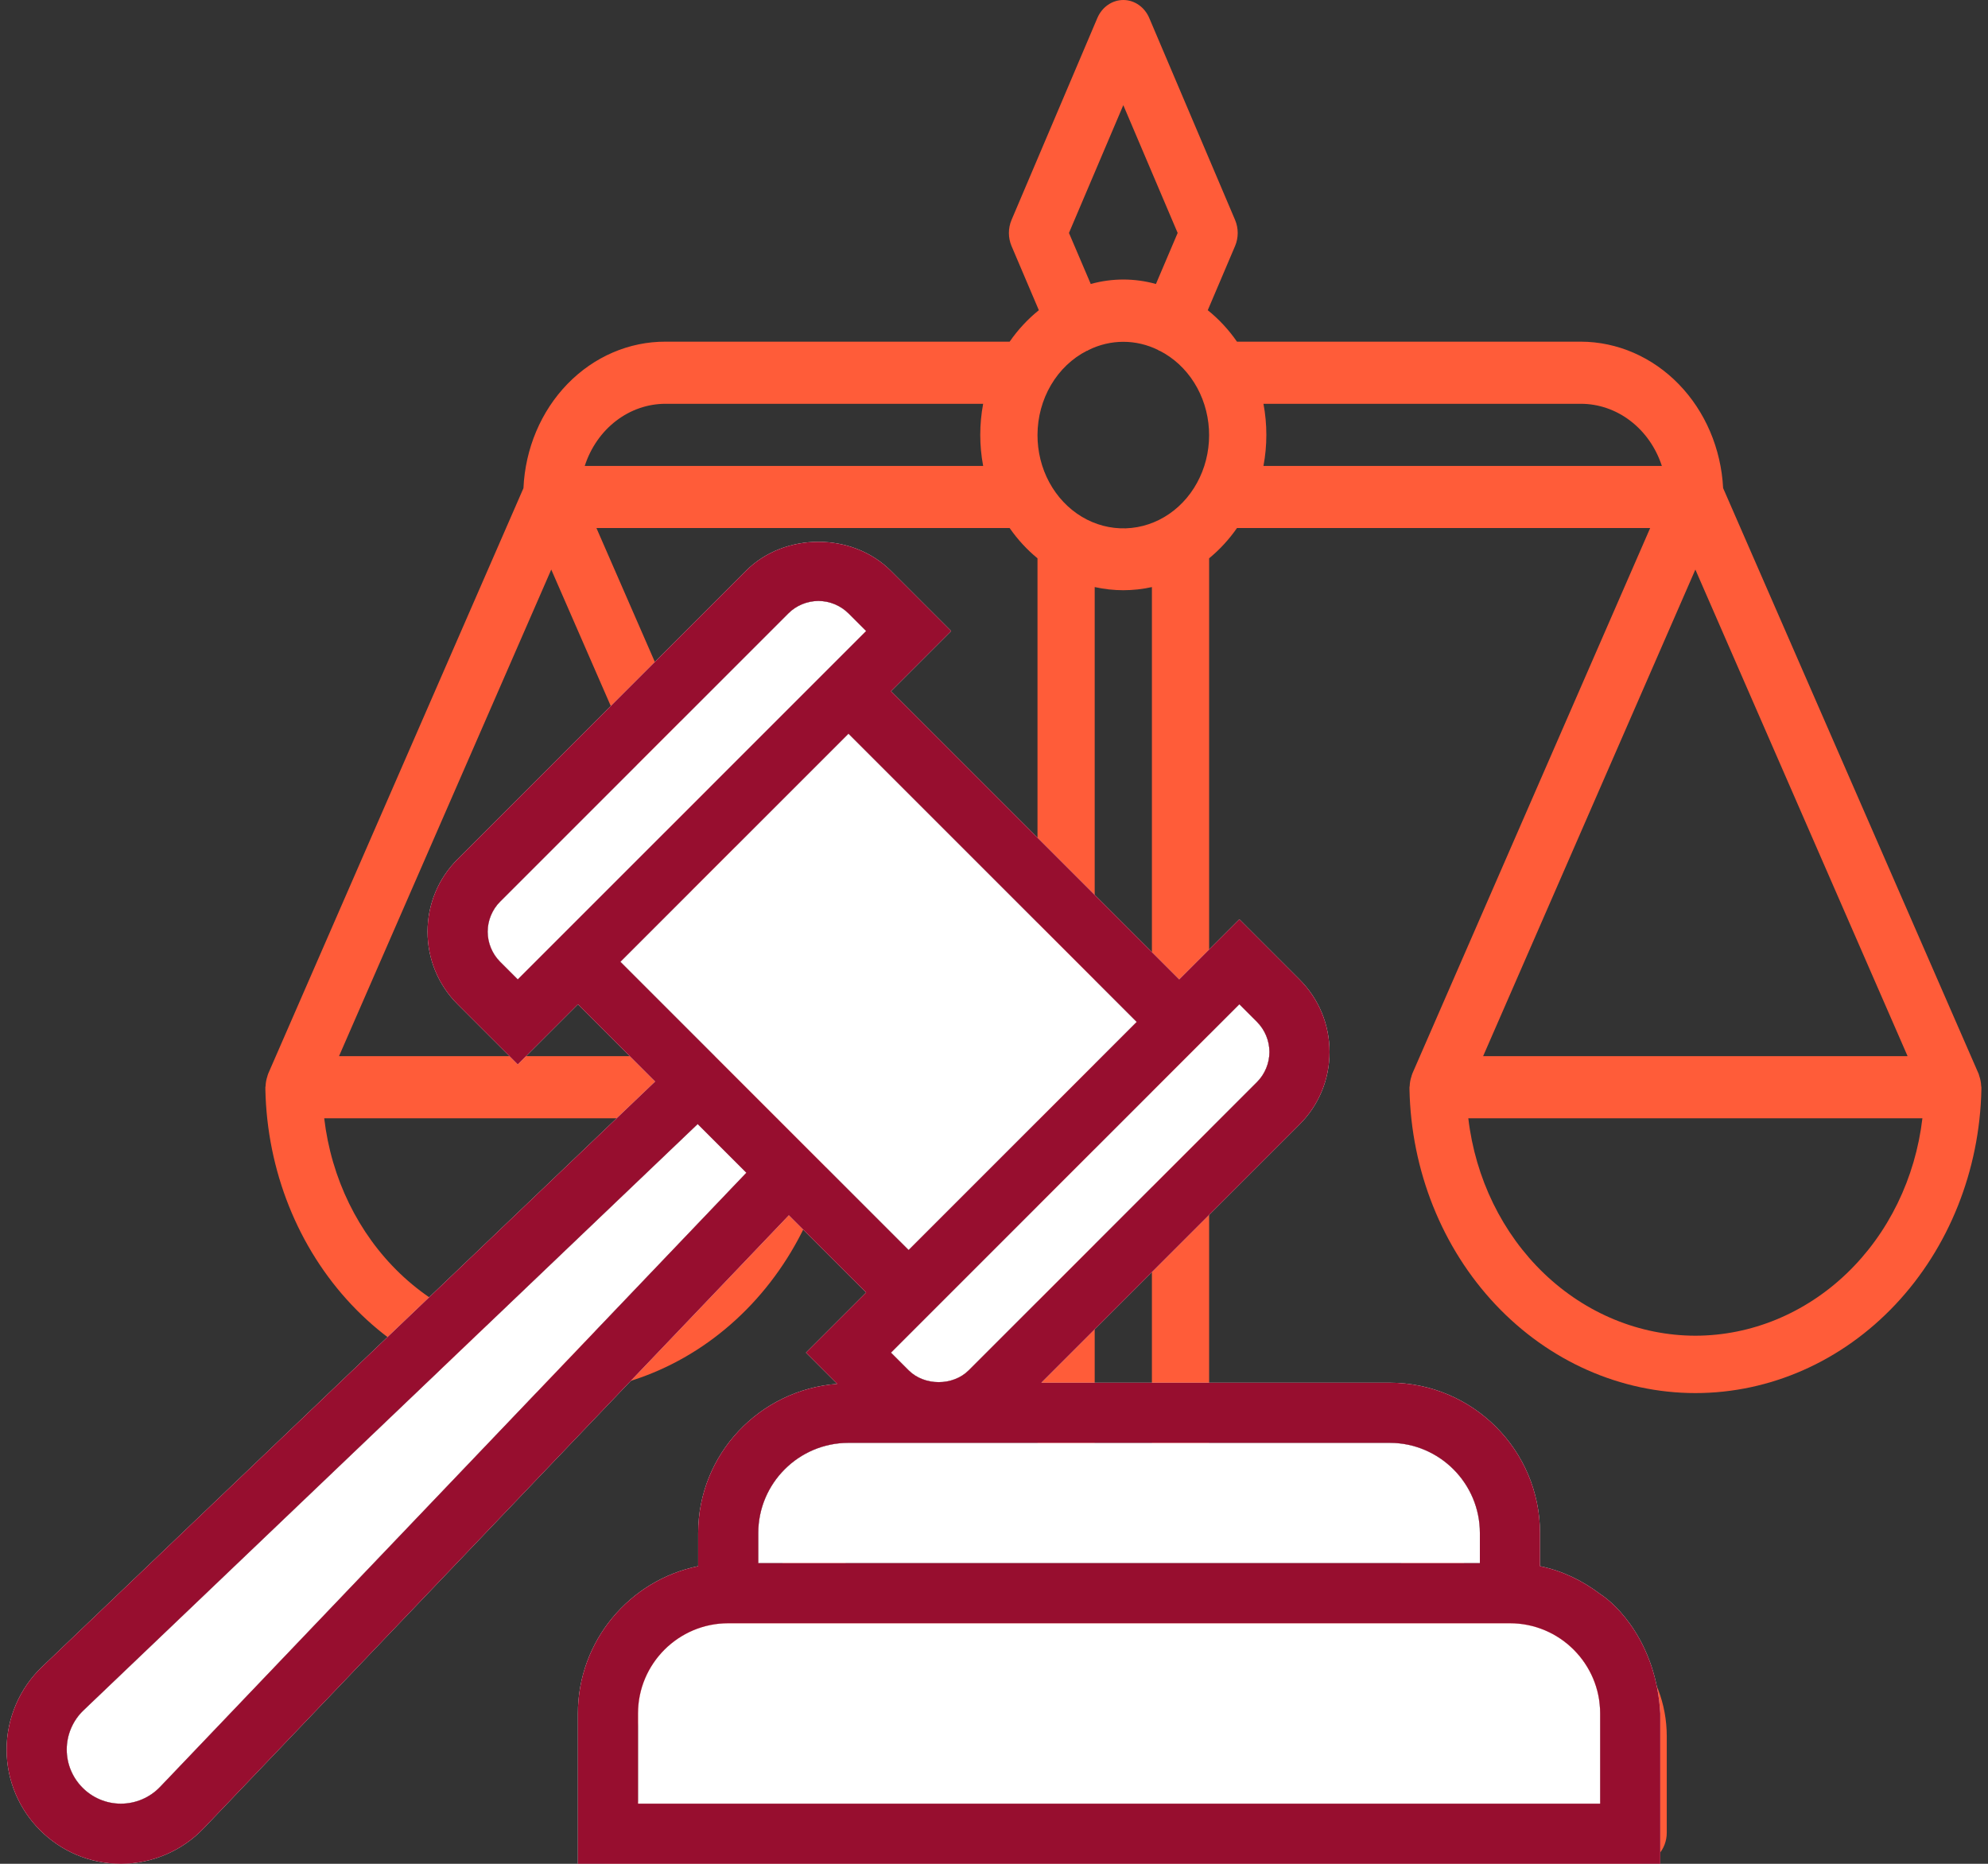 <svg width="144" height="135" viewBox="0 0 144 135" fill="none" xmlns="http://www.w3.org/2000/svg">
<rect x="0" y="0" width="144" height="135" fill="#333333" stroke="none"/>
<path d="M143.521 78.864C143.521 78.826 143.521 78.787 143.521 78.749C143.521 78.711 143.504 78.688 143.504 78.655C143.496 78.418 143.452 78.184 143.376 77.962C143.361 77.921 143.355 77.881 143.34 77.842C143.326 77.804 143.34 77.804 143.324 77.786L124.814 35.355C124.667 32.494 123.518 29.802 121.604 27.831C119.689 25.859 117.154 24.756 114.515 24.748H89.6C88.999 23.882 88.286 23.114 87.484 22.469L89.463 17.818C89.588 17.523 89.653 17.201 89.653 16.875C89.653 16.55 89.588 16.228 89.463 15.933L83.247 1.307C83.082 0.917 82.816 0.586 82.483 0.355C82.15 0.123 81.762 0 81.366 0C80.97 0 80.583 0.123 80.249 0.355C79.916 0.586 79.651 0.917 79.485 1.307L73.269 15.933C73.144 16.228 73.079 16.55 73.079 16.875C73.079 17.201 73.144 17.523 73.269 17.818L75.248 22.469C74.446 23.114 73.734 23.882 73.133 24.748H48.217C45.572 24.736 43.025 25.833 41.106 27.809C39.187 29.786 38.044 32.49 37.916 35.359L19.419 77.786C19.419 77.804 19.419 77.824 19.402 77.842C19.386 77.86 19.379 77.923 19.367 77.962C19.291 78.184 19.247 78.418 19.238 78.655C19.238 78.688 19.222 78.715 19.222 78.749C19.222 78.783 19.222 78.826 19.222 78.864V78.907C19.343 84.785 21.578 90.379 25.45 94.49C29.321 98.602 34.52 100.904 39.935 100.904C45.349 100.904 50.549 98.602 54.42 94.49C58.291 90.379 60.527 84.785 60.648 78.907V78.864C60.648 78.826 60.648 78.787 60.648 78.749C60.648 78.711 60.631 78.688 60.631 78.655C60.623 78.418 60.579 78.184 60.503 77.962C60.488 77.921 60.482 77.881 60.468 77.842C60.453 77.804 60.468 77.804 60.451 77.786L43.203 38.248H73.133C73.709 39.076 74.388 39.814 75.151 40.44V108H62.784C61.119 108.001 59.523 108.72 58.345 109.999C57.168 111.278 56.506 113.011 56.504 114.819V117H50.055C47.92 117.002 45.873 117.924 44.363 119.564C42.853 121.204 42.004 123.427 42.002 125.746V132.75C42.002 133.347 42.22 133.919 42.608 134.341C42.997 134.763 43.524 135 44.073 135H118.659C119.208 135 119.735 134.763 120.124 134.341C120.512 133.919 120.731 133.347 120.731 132.75V125.746C120.729 123.427 119.879 121.204 118.37 119.564C116.86 117.924 114.813 117.002 112.678 117H106.228V114.819C106.226 113.011 105.564 111.278 104.387 109.999C103.21 108.72 101.613 108.001 99.948 108H87.582V40.44C88.344 39.814 89.023 39.076 89.6 38.248H119.529L102.292 77.786C102.292 77.804 102.292 77.824 102.275 77.842C102.258 77.86 102.252 77.923 102.24 77.962C102.163 78.184 102.12 78.418 102.111 78.655C102.111 78.688 102.095 78.715 102.095 78.749C102.095 78.783 102.095 78.826 102.095 78.864V78.907C102.216 84.785 104.451 90.379 108.322 94.49C112.194 98.602 117.393 100.904 122.808 100.904C128.222 100.904 133.422 98.602 137.293 94.49C141.164 90.379 143.4 84.785 143.521 78.907V78.864ZM75.151 31.498C75.155 30.218 75.494 28.965 76.128 27.887C76.763 26.808 77.667 25.947 78.735 25.405C78.747 25.405 78.762 25.405 78.776 25.405C78.791 25.405 78.818 25.367 78.843 25.354C79.636 24.961 80.497 24.758 81.368 24.758C82.24 24.758 83.101 24.961 83.894 25.354C83.919 25.367 83.933 25.392 83.96 25.405C83.987 25.419 83.987 25.405 83.997 25.405C85.007 25.918 85.872 26.716 86.5 27.716C87.128 28.716 87.498 29.881 87.569 31.089C87.64 32.297 87.411 33.504 86.905 34.582C86.4 35.661 85.636 36.573 84.695 37.221C83.754 37.869 82.669 38.231 81.555 38.268C80.441 38.304 79.338 38.015 78.362 37.43C77.386 36.845 76.573 35.985 76.008 34.942C75.443 33.898 75.147 32.709 75.151 31.498ZM77.43 16.873L81.366 7.616L85.303 16.873L83.73 20.57C82.181 20.14 80.558 20.14 79.008 20.57L77.43 16.873ZM39.93 96.749C35.894 96.743 31.999 95.141 28.972 92.243C25.945 89.344 23.994 85.347 23.484 80.999H56.376C55.866 85.347 53.915 89.344 50.888 92.243C47.861 95.141 43.965 96.743 39.93 96.749ZM24.557 76.499L39.93 41.255L55.303 76.499H24.557ZM42.356 33.748C42.782 32.43 43.575 31.289 44.625 30.483C45.676 29.677 46.931 29.245 48.217 29.248H71.214C70.935 30.733 70.935 32.264 71.214 33.748H42.356ZM116.587 125.746V130.5H46.145V125.746C46.146 124.62 46.559 123.541 47.291 122.745C48.024 121.949 49.018 121.501 50.055 121.5H112.678C113.714 121.501 114.708 121.949 115.441 122.745C116.174 123.541 116.586 124.62 116.587 125.746ZM102.084 114.819V117H60.648V114.819C60.648 114.204 60.874 113.615 61.274 113.18C61.675 112.745 62.218 112.5 62.784 112.5H99.948C100.515 112.5 101.058 112.745 101.458 113.18C101.859 113.615 102.084 114.204 102.084 114.819ZM83.438 108H79.294V42.523C80.662 42.827 82.071 42.827 83.438 42.523V108ZM91.518 29.248H114.515C115.8 29.25 117.054 29.683 118.103 30.489C119.153 31.294 119.947 32.433 120.376 33.748H91.518C91.797 32.264 91.797 30.733 91.518 29.248ZM122.803 41.255L138.175 76.499H107.43L122.803 41.255ZM122.803 96.749C118.767 96.743 114.871 95.141 111.844 92.243C108.818 89.344 106.867 85.347 106.356 80.999H139.249C138.738 85.347 136.788 89.344 133.761 92.243C130.734 95.141 126.838 96.743 122.803 96.749Z" fill="#FF5C39"/>
<path fill-rule="evenodd" clip-rule="evenodd" d="M115.906 115.456C117.097 116.211 119.978 119 120.262 124.111V126.288V135H41.859V128.466V124.111C41.859 118.853 45.607 114.454 50.57 113.441V111.043C50.57 105.32 55.024 100.664 60.641 100.237L58.38 97.976L62.736 93.621L57.139 88.026L22.694 124.111L18.536 128.466L14.746 132.437C13.191 134.066 11.007 135 8.757 135C4.193 135 0.479 131.287 0.479 126.722C0.479 124.472 1.414 122.288 3.043 120.735L15.724 108.628L20.08 104.471L47.454 78.338L41.859 72.744L37.503 77.099L33.147 72.744C31.742 71.341 30.969 69.472 30.969 67.486C30.969 65.5 31.742 63.634 33.147 62.229L54.024 41.352C56.831 38.542 61.732 38.542 64.539 41.352L68.895 45.708L64.539 50.063L85.416 70.94L89.772 66.585L94.127 70.94C95.532 72.343 96.305 74.212 96.305 76.198C96.305 78.184 95.532 80.05 94.127 81.455L75.428 100.154H100.661C106.665 100.154 111.55 105.039 111.55 111.043V113.443C113.168 113.772 114.634 114.493 115.906 115.456ZM11.595 129.429C10.859 130.202 9.825 130.644 8.757 130.644C6.595 130.644 4.835 128.884 4.835 126.722C4.835 125.655 5.277 124.62 6.05 123.884L50.535 81.42L54.061 84.946L11.595 129.429ZM37.503 70.94L36.227 69.664C35.654 69.091 35.325 68.296 35.325 67.486C35.325 66.676 35.654 65.881 36.227 65.308L57.104 44.431C57.676 43.859 58.471 43.53 59.282 43.53C60.092 43.53 60.887 43.859 61.459 44.431L62.736 45.708L37.503 70.94ZM61.459 53.143L82.336 74.02L65.815 90.541L44.938 69.664L61.459 53.143ZM107.194 113.221H54.926V111.043C54.926 107.441 57.857 104.51 61.459 104.51H100.661C104.263 104.51 107.194 107.441 107.194 111.043V113.221ZM65.815 99.252L64.539 97.976L89.772 72.744L91.048 74.02C91.621 74.593 91.949 75.388 91.949 76.198C91.949 77.008 91.621 77.803 91.048 78.376L70.171 99.252C69.025 100.398 66.961 100.398 65.815 99.252ZM115.906 130.644H46.214V124.111C46.214 120.508 49.146 117.577 52.748 117.577H109.372C112.974 117.577 115.906 120.508 115.906 124.111V126.288V130.644Z" fill="white"/>
<path d="M37.503 70.94L36.227 69.664C35.654 69.091 35.325 68.296 35.325 67.486C35.325 66.676 35.654 65.881 36.227 65.308L57.104 44.431C57.676 43.859 58.471 43.53 59.282 43.53C60.092 43.53 60.887 43.859 61.459 44.431L62.736 45.708L37.503 70.94Z" fill="white"/>
<path d="M61.459 53.143L82.336 74.02L65.815 90.541L44.938 69.664L61.459 53.143Z" fill="white"/>
<path d="M65.815 99.252L64.539 97.976L89.772 72.744L91.048 74.02C91.621 74.593 91.949 75.388 91.949 76.198C91.949 77.008 91.621 77.803 91.048 78.376L70.171 99.252C69.025 100.398 66.961 100.398 65.815 99.252Z" fill="white"/>
<path d="M11.595 129.429C10.859 130.202 9.825 130.644 8.757 130.644C6.595 130.644 4.835 128.884 4.835 126.722C4.835 125.655 5.277 124.62 6.05 123.884L50.535 81.42L54.061 84.946L11.595 129.429Z" fill="white"/>
<path d="M107.194 113.221H54.926V111.043C54.926 107.441 57.857 104.51 61.459 104.51H100.661C104.263 104.51 107.194 107.441 107.194 111.043V113.221Z" fill="white"/>
<path d="M115.906 130.644H46.214V124.111C46.214 120.508 49.146 117.577 52.748 117.577H109.372C112.974 117.577 115.906 120.508 115.906 124.111V126.288V130.644Z" fill="white"/>
<path fill-rule="evenodd" clip-rule="evenodd" d="M115.906 115.456C117.097 116.211 119.978 119 120.262 124.111V126.288V135H41.859V128.466V124.111C41.859 118.853 45.607 114.454 50.57 113.441V111.043C50.57 105.32 55.024 100.664 60.641 100.237L58.38 97.976L62.736 93.621L57.139 88.026L22.694 124.111L18.536 128.466L14.746 132.437C13.191 134.066 11.007 135 8.757 135C4.193 135 0.479 131.287 0.479 126.722C0.479 124.472 1.414 122.288 3.043 120.735L15.724 108.628L20.08 104.471L47.454 78.338L41.859 72.744L37.503 77.099L33.147 72.744C31.742 71.341 30.969 69.472 30.969 67.486C30.969 65.5 31.742 63.634 33.147 62.229L54.024 41.352C56.831 38.542 61.732 38.542 64.539 41.352L68.895 45.708L64.539 50.063L85.416 70.94L89.772 66.585L94.127 70.94C95.532 72.343 96.305 74.212 96.305 76.198C96.305 78.184 95.532 80.05 94.127 81.455L75.428 100.154H100.661C106.665 100.154 111.55 105.039 111.55 111.043V113.443C113.168 113.772 114.634 114.493 115.906 115.456ZM11.595 129.429C10.859 130.202 9.825 130.644 8.757 130.644C6.595 130.644 4.835 128.884 4.835 126.722C4.835 125.655 5.277 124.62 6.05 123.884L50.535 81.42L54.061 84.946L11.595 129.429ZM37.503 70.94L36.227 69.664C35.654 69.091 35.325 68.296 35.325 67.486C35.325 66.676 35.654 65.881 36.227 65.308L57.104 44.431C57.676 43.859 58.471 43.53 59.282 43.53C60.092 43.53 60.887 43.859 61.459 44.431L62.736 45.708L37.503 70.94ZM61.459 53.143L82.336 74.02L65.815 90.541L44.938 69.664L61.459 53.143ZM107.194 113.221H54.926V111.043C54.926 107.441 57.857 104.51 61.459 104.51H100.661C104.263 104.51 107.194 107.441 107.194 111.043V113.221ZM65.815 99.252L64.539 97.976L89.772 72.744L91.048 74.02C91.621 74.593 91.949 75.388 91.949 76.198C91.949 77.008 91.621 77.803 91.048 78.376L70.171 99.252C69.025 100.398 66.961 100.398 65.815 99.252ZM115.906 130.644H46.214V124.111C46.214 120.508 49.146 117.577 52.748 117.577H109.372C112.974 117.577 115.906 120.508 115.906 124.111V126.288V130.644Z" fill="#970E2F"/>
</svg>
